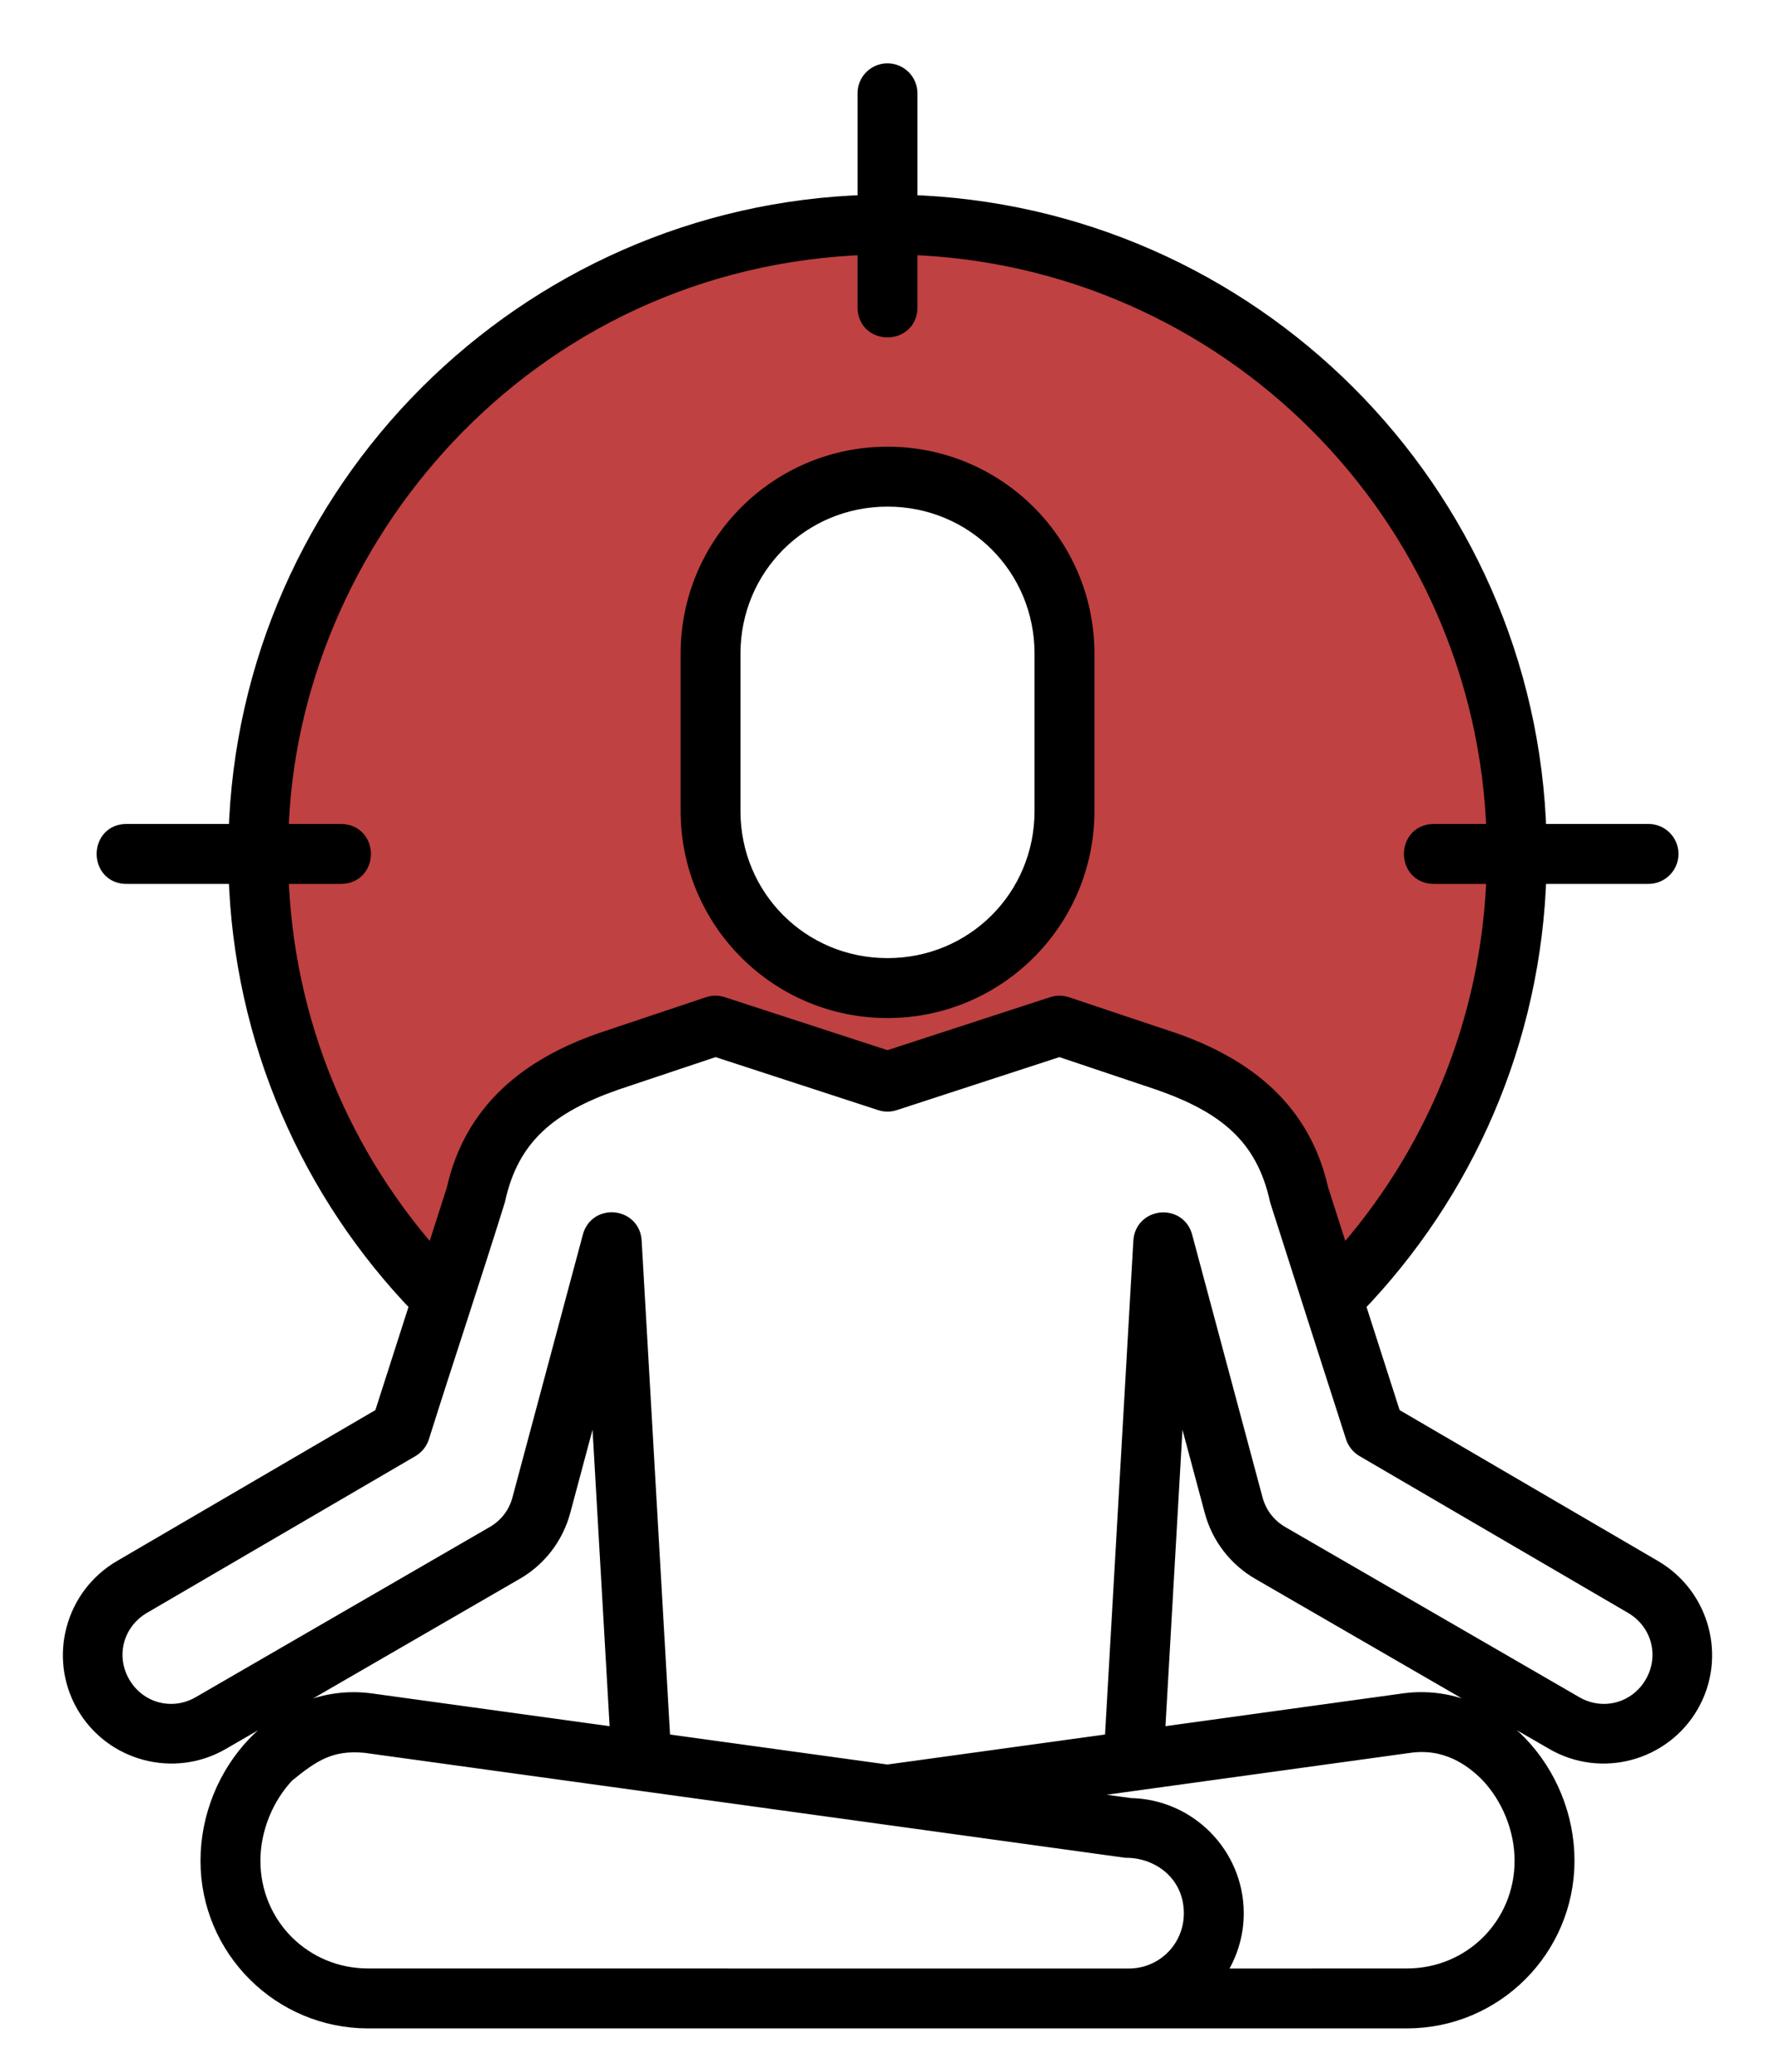 <svg width="24" height="28" viewBox="0 0 24 28" fill="none" xmlns="http://www.w3.org/2000/svg">
<g id="Group">
<g id="Vector">
<path d="M11.996 1.006C11.855 1.008 11.743 1.123 11.745 1.264C11.745 1.77 11.745 2.277 11.745 2.783C7.11 2.916 3.373 6.653 3.24 11.286H1.72C1.369 11.274 1.369 11.808 1.72 11.796C2.227 11.796 2.734 11.796 3.24 11.796C3.305 14.057 4.227 16.106 5.693 17.625L5.201 19.158L1.657 21.227C1.031 21.592 0.813 22.398 1.176 23.026C1.539 23.655 2.348 23.872 2.977 23.508L6.953 21.208C7.245 21.04 7.472 20.758 7.566 20.407L8.108 18.384L8.403 23.503L5.012 23.036C4.413 22.953 3.863 23.2 3.479 23.603C3.095 24.005 2.861 24.564 2.861 25.149C2.861 26.316 3.81 27.264 4.978 27.264C9.659 27.264 14.341 27.264 19.022 27.264C20.19 27.264 21.138 26.316 21.139 25.148C21.139 24.564 20.905 24.005 20.521 23.603C20.137 23.2 19.587 22.953 18.988 23.035L15.598 23.503L15.892 18.385L16.434 20.407C16.527 20.757 16.756 21.04 17.047 21.208L21.024 23.508C21.652 23.872 22.461 23.655 22.824 23.026C23.187 22.398 22.969 21.592 22.343 21.227L18.799 19.158L18.307 17.625C19.773 16.106 20.696 14.057 20.76 11.796H22.28C22.424 11.801 22.545 11.686 22.545 11.541C22.545 11.396 22.424 11.28 22.28 11.286C21.773 11.286 21.267 11.286 20.76 11.286C20.628 6.652 16.89 2.916 12.255 2.783C12.255 2.277 12.255 1.77 12.255 1.264C12.257 1.121 12.139 1.004 11.996 1.006ZM11.745 3.293C11.745 3.58 11.745 3.867 11.745 4.155C11.745 4.495 12.255 4.495 12.255 4.155C12.255 3.867 12.255 3.58 12.255 3.293C16.614 3.425 20.118 6.928 20.25 11.286C19.963 11.286 19.676 11.286 19.389 11.286C19.047 11.285 19.047 11.797 19.389 11.796C19.676 11.796 19.963 11.796 20.25 11.796C20.189 13.824 19.397 15.665 18.128 17.07L17.812 16.084C17.575 15.028 16.825 14.444 15.856 14.105C15.373 13.944 14.89 13.781 14.407 13.62C14.356 13.603 14.3 13.602 14.248 13.619L12 14.351L9.752 13.619C9.697 13.6 9.64 13.604 9.592 13.62C9.109 13.78 8.627 13.945 8.144 14.105C7.173 14.444 6.422 15.03 6.186 16.091L5.872 17.07C4.603 15.665 3.811 13.824 3.75 11.796C4.037 11.796 4.324 11.796 4.611 11.796C4.95 11.795 4.95 11.288 4.611 11.286C4.324 11.286 4.037 11.287 3.75 11.286C3.845 7.317 7.06 3.446 11.745 3.293ZM12.001 6.187C10.538 6.187 9.353 7.372 9.353 8.834V10.962C9.353 12.424 10.537 13.609 12 13.609C13.462 13.609 14.648 12.424 14.648 10.962V8.834C14.648 7.372 13.463 6.187 12.001 6.187ZM12.001 6.697C13.19 6.697 14.138 7.645 14.138 8.834V10.962C14.138 12.15 13.189 13.099 12 13.099C10.811 13.099 9.862 12.151 9.862 10.962V8.835C9.862 7.646 10.812 6.697 12.001 6.697ZM9.675 14.129L11.921 14.861C11.972 14.878 12.027 14.878 12.079 14.861L14.325 14.129L15.69 14.587C16.578 14.898 17.125 15.319 17.319 16.212C17.657 17.275 18.001 18.342 18.343 19.407C18.362 19.466 18.403 19.517 18.457 19.549L22.086 21.667C22.478 21.895 22.609 22.38 22.383 22.772C22.157 23.163 21.669 23.294 21.278 23.067L17.302 20.767C17.123 20.663 16.985 20.494 16.926 20.276L15.974 16.724C15.899 16.445 15.492 16.487 15.474 16.775L15.084 23.574L11.999 23.999L8.917 23.574L8.526 16.775C8.511 16.485 8.1 16.443 8.026 16.724L7.074 20.276C7.016 20.494 6.877 20.663 6.698 20.767L2.722 23.067C2.33 23.294 1.843 23.163 1.617 22.772C1.391 22.38 1.522 21.895 1.914 21.667L5.543 19.549C5.597 19.517 5.637 19.466 5.656 19.407C5.992 18.34 6.349 17.277 6.681 16.212C6.875 15.318 7.422 14.897 8.312 14.585L9.675 14.129ZM20.152 23.954C20.443 24.26 20.629 24.702 20.629 25.148C20.629 26.042 19.917 26.754 19.022 26.754L16.341 26.755C16.544 26.511 16.667 26.198 16.667 25.858C16.667 25.09 16.045 24.462 15.28 24.451L13.866 24.256L19.058 23.54C19.559 23.473 19.921 23.718 20.152 23.954ZM4.942 23.54C8.369 24.013 11.797 24.486 15.225 24.958C15.713 24.958 16.157 25.311 16.157 25.858C16.157 26.356 15.759 26.755 15.26 26.755L4.978 26.754C4.083 26.754 3.371 26.042 3.371 25.148C3.371 24.702 3.557 24.26 3.848 23.954C4.199 23.667 4.455 23.495 4.942 23.54Z" fill="black"/>
<path fill-rule="evenodd" clip-rule="evenodd" d="M11.745 3.293V4.155C11.745 4.495 12.255 4.495 12.255 4.155V3.293C16.614 3.425 20.118 6.928 20.25 11.286H19.389C19.047 11.285 19.047 11.797 19.389 11.796H20.25C20.189 13.824 19.397 15.665 18.128 17.07L17.812 16.084C17.575 15.028 16.825 14.444 15.856 14.105C15.373 13.944 14.89 13.781 14.407 13.62C14.356 13.603 14.3 13.602 14.248 13.619L12 14.351L9.752 13.619C9.697 13.6 9.64 13.604 9.592 13.62C9.109 13.78 8.627 13.945 8.144 14.105C7.173 14.444 6.422 15.03 6.186 16.091L5.872 17.07C4.603 15.665 3.811 13.824 3.75 11.796H4.611C4.95 11.795 4.95 11.288 4.611 11.286H3.75C3.845 7.317 7.06 3.446 11.745 3.293ZM9.353 8.834C9.353 7.372 10.538 6.187 12.001 6.187C13.463 6.187 14.648 7.372 14.648 8.834V10.962C14.648 12.424 13.462 13.609 12 13.609C10.537 13.609 9.353 12.424 9.353 10.962V8.834Z" fill="#BF4141"/>
<path d="M11.745 3.293C11.745 3.58 11.745 3.867 11.745 4.155M11.745 3.293C7.06 3.446 3.845 7.317 3.75 11.286M11.745 3.293V4.155M11.745 4.155C11.745 4.495 12.255 4.495 12.255 4.155M12.255 4.155C12.255 3.867 12.255 3.58 12.255 3.293M12.255 4.155V3.293M12.255 3.293C16.614 3.425 20.118 6.928 20.25 11.286M20.25 11.286C19.963 11.286 19.676 11.286 19.389 11.286M20.25 11.286H19.389M19.389 11.286C19.047 11.285 19.047 11.797 19.389 11.796M19.389 11.796C19.676 11.796 19.963 11.796 20.25 11.796M19.389 11.796H20.25M20.25 11.796C20.189 13.824 19.397 15.665 18.128 17.07L17.812 16.084C17.575 15.028 16.825 14.444 15.856 14.105C15.373 13.944 14.89 13.781 14.407 13.62C14.356 13.603 14.3 13.602 14.248 13.619L12 14.351L9.752 13.619C9.697 13.6 9.64 13.604 9.592 13.62C9.109 13.78 8.627 13.945 8.144 14.105C7.173 14.444 6.422 15.03 6.186 16.091L5.872 17.07C4.603 15.665 3.811 13.824 3.75 11.796M3.75 11.796C4.037 11.796 4.324 11.796 4.611 11.796M3.75 11.796H4.611M4.611 11.796C4.95 11.795 4.95 11.288 4.611 11.286M4.611 11.286C4.324 11.286 4.037 11.287 3.75 11.286M4.611 11.286H3.75M11.996 1.006C11.855 1.008 11.743 1.123 11.745 1.264C11.745 1.77 11.745 2.277 11.745 2.783C7.11 2.916 3.373 6.653 3.24 11.286H1.72C1.369 11.274 1.369 11.808 1.72 11.796C2.227 11.796 2.734 11.796 3.24 11.796C3.305 14.057 4.227 16.106 5.693 17.625L5.201 19.158L1.657 21.227C1.031 21.592 0.813 22.398 1.176 23.026C1.539 23.655 2.348 23.872 2.977 23.508L6.953 21.208C7.245 21.04 7.472 20.758 7.566 20.407L8.108 18.384L8.403 23.503L5.012 23.036C4.413 22.953 3.863 23.2 3.479 23.603C3.095 24.005 2.861 24.564 2.861 25.149C2.861 26.316 3.81 27.264 4.978 27.264C9.659 27.264 14.341 27.264 19.022 27.264C20.19 27.264 21.138 26.316 21.139 25.148C21.139 24.564 20.905 24.005 20.521 23.603C20.137 23.2 19.587 22.953 18.988 23.035L15.598 23.503L15.892 18.385L16.434 20.407C16.527 20.757 16.756 21.04 17.047 21.208L21.024 23.508C21.652 23.872 22.461 23.655 22.824 23.026C23.187 22.398 22.969 21.592 22.343 21.227L18.799 19.158L18.307 17.625C19.773 16.106 20.696 14.057 20.76 11.796H22.28C22.424 11.801 22.545 11.686 22.545 11.541C22.545 11.396 22.424 11.28 22.28 11.286C21.773 11.286 21.267 11.286 20.76 11.286C20.628 6.652 16.89 2.916 12.255 2.783C12.255 2.277 12.255 1.77 12.255 1.264C12.257 1.121 12.139 1.004 11.996 1.006ZM12.001 6.187C10.538 6.187 9.353 7.372 9.353 8.834V10.962C9.353 12.424 10.537 13.609 12 13.609C13.462 13.609 14.648 12.424 14.648 10.962V8.834C14.648 7.372 13.463 6.187 12.001 6.187ZM12.001 6.697C13.19 6.697 14.138 7.645 14.138 8.834V10.962C14.138 12.15 13.189 13.099 12 13.099C10.811 13.099 9.862 12.151 9.862 10.962V8.835C9.862 7.646 10.812 6.697 12.001 6.697ZM9.675 14.129L11.921 14.861C11.972 14.878 12.027 14.878 12.079 14.861L14.325 14.129L15.69 14.587C16.578 14.898 17.125 15.319 17.319 16.212C17.657 17.275 18.001 18.342 18.343 19.407C18.362 19.466 18.403 19.517 18.457 19.549L22.086 21.667C22.478 21.895 22.609 22.38 22.383 22.772C22.157 23.163 21.669 23.294 21.278 23.067L17.302 20.767C17.123 20.663 16.985 20.494 16.926 20.276L15.974 16.724C15.899 16.445 15.492 16.487 15.474 16.775L15.084 23.574L11.999 23.999L8.917 23.574L8.526 16.775C8.511 16.485 8.1 16.443 8.026 16.724L7.074 20.276C7.016 20.494 6.877 20.663 6.698 20.767L2.722 23.067C2.33 23.294 1.843 23.163 1.617 22.772C1.391 22.38 1.522 21.895 1.914 21.667L5.543 19.549C5.597 19.517 5.637 19.466 5.656 19.407C5.992 18.34 6.349 17.277 6.681 16.212C6.875 15.318 7.422 14.897 8.312 14.585L9.675 14.129ZM20.152 23.954C20.443 24.26 20.629 24.702 20.629 25.148C20.629 26.042 19.917 26.754 19.022 26.754L16.341 26.755C16.544 26.511 16.667 26.198 16.667 25.858C16.667 25.09 16.045 24.462 15.28 24.451L13.866 24.256L19.058 23.54C19.559 23.473 19.921 23.718 20.152 23.954ZM4.942 23.54C8.369 24.013 11.797 24.486 15.225 24.958C15.713 24.958 16.157 25.311 16.157 25.858C16.157 26.356 15.759 26.755 15.26 26.755L4.978 26.754C4.083 26.754 3.371 26.042 3.371 25.148C3.371 24.702 3.557 24.26 3.848 23.954C4.199 23.667 4.455 23.495 4.942 23.54Z" stroke="black" stroke-width="0.3"/>
</g>
</g>
</svg>
